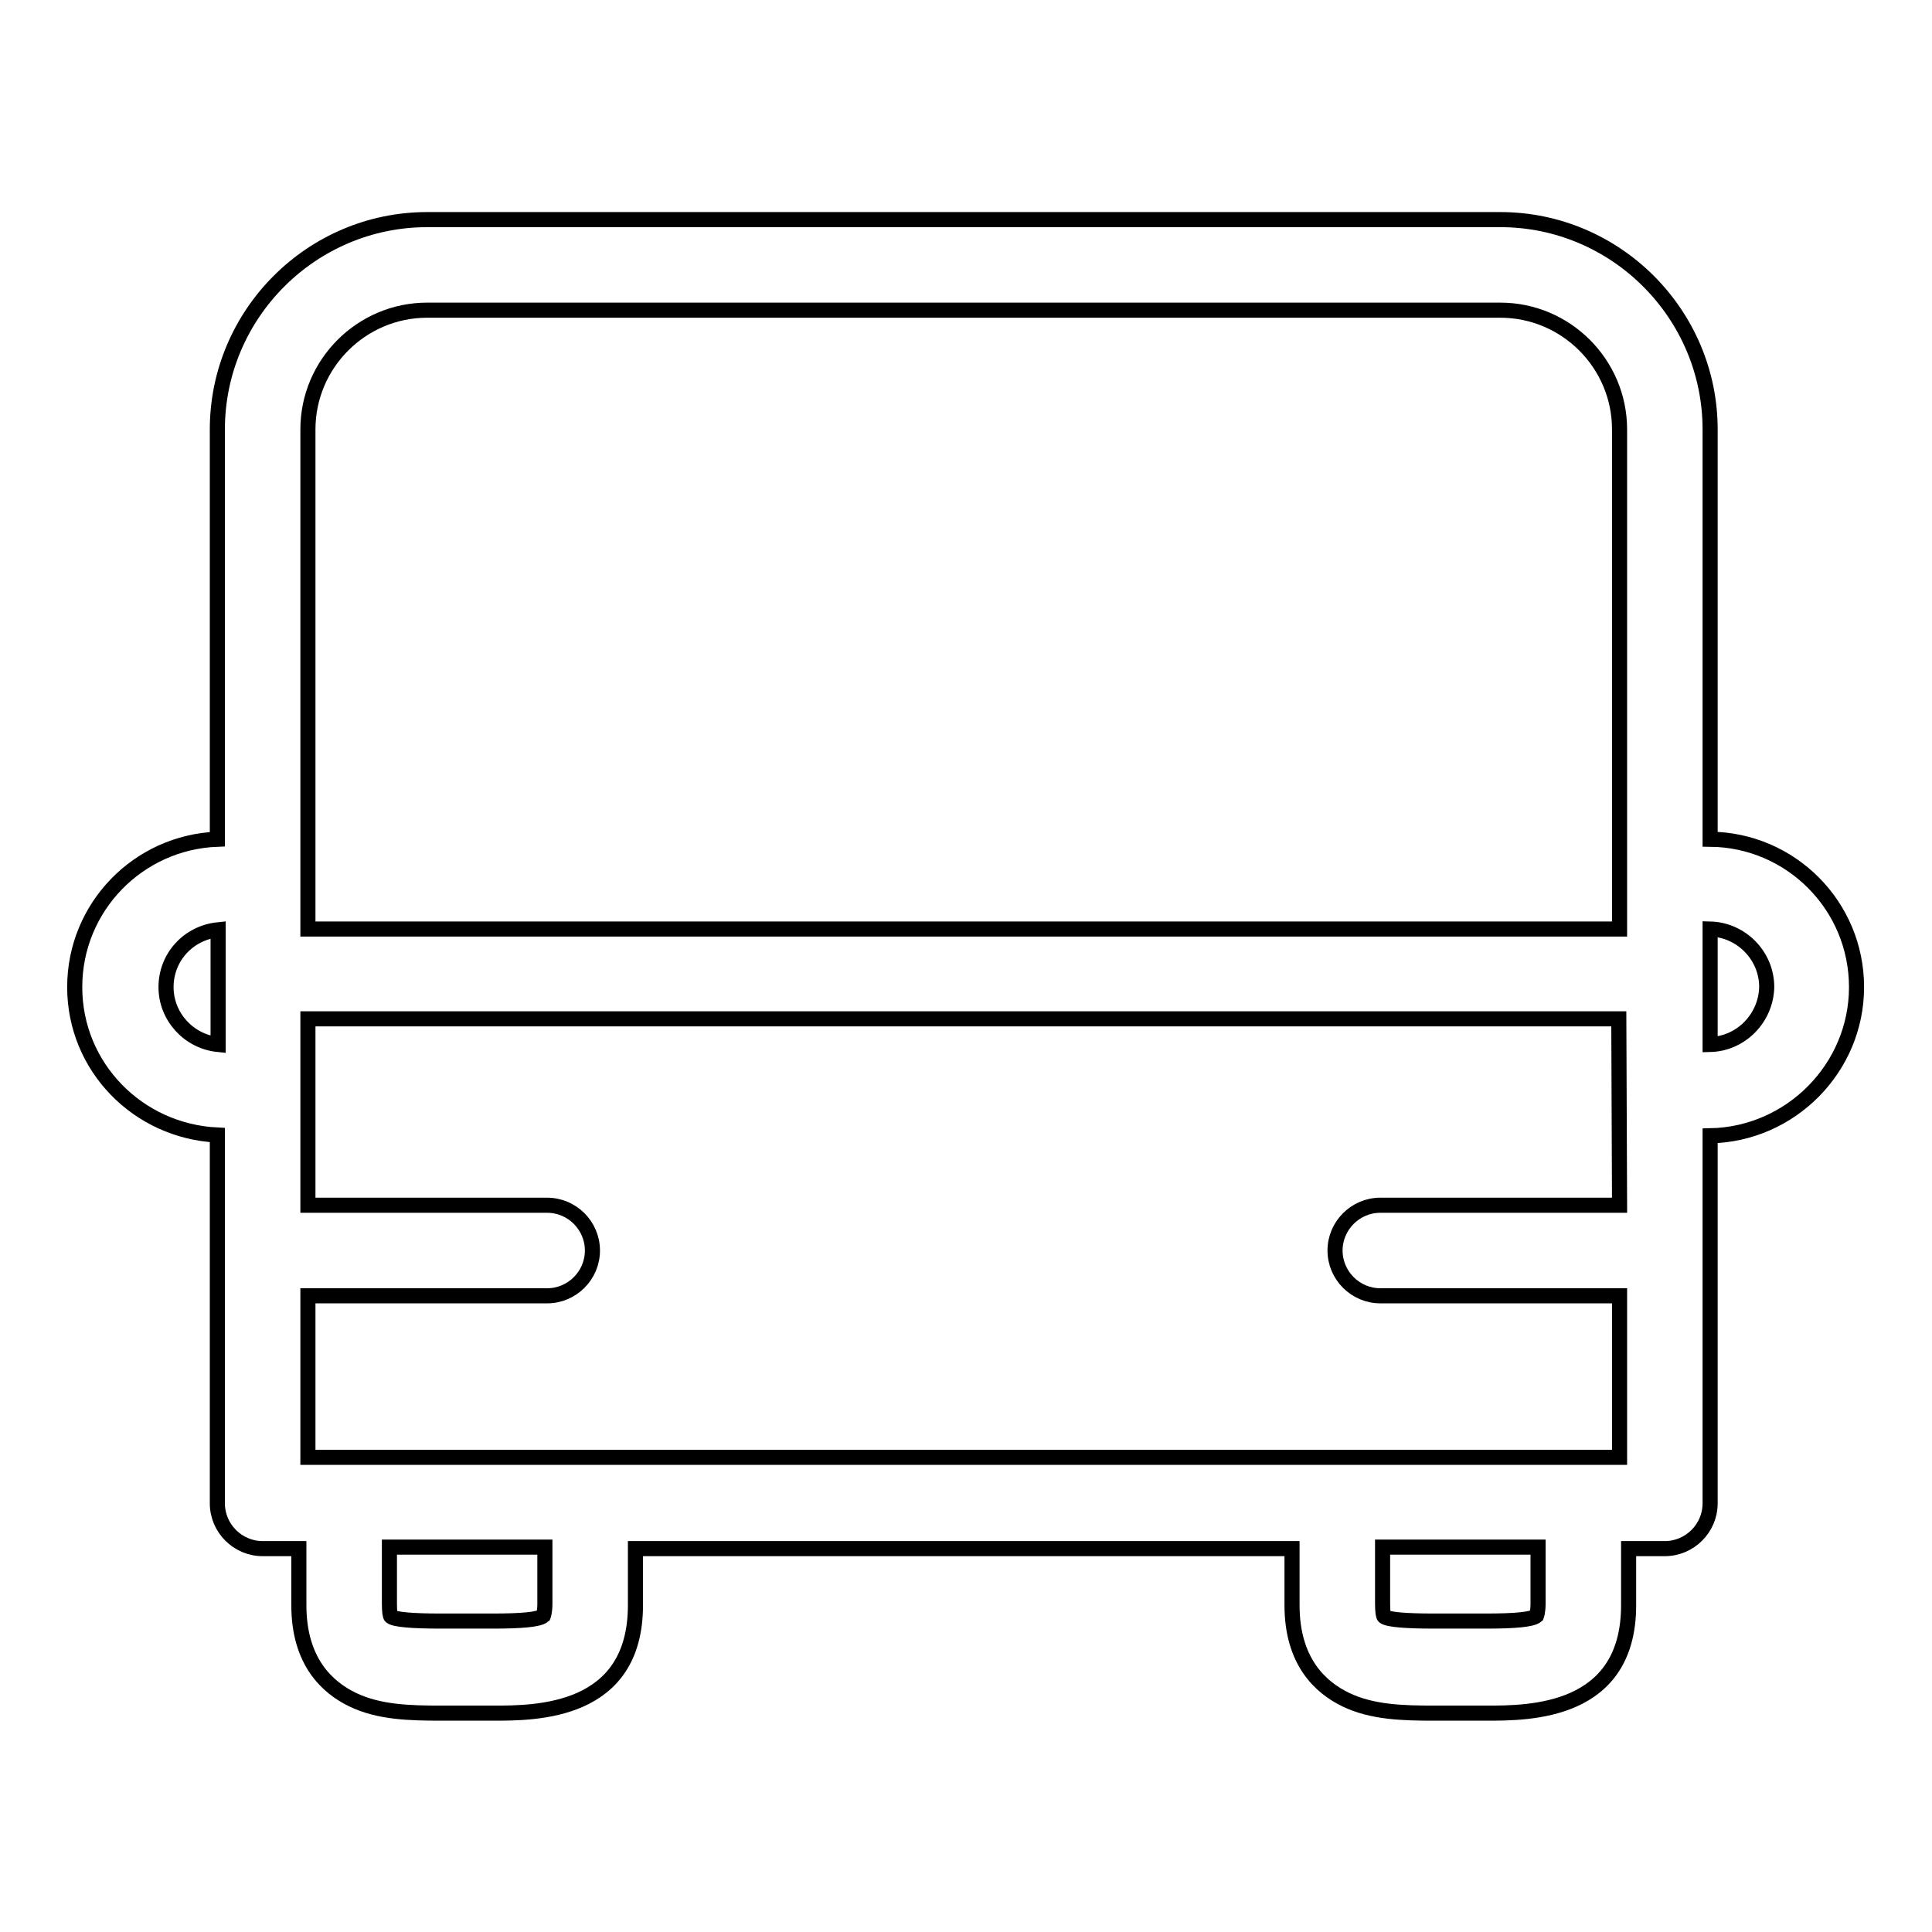 <?xml version="1.0" encoding="utf-8"?>
<!-- Svg Vector Icons : http://www.onlinewebfonts.com/icon -->
<!DOCTYPE svg PUBLIC "-//W3C//DTD SVG 1.1//EN" "http://www.w3.org/Graphics/SVG/1.1/DTD/svg11.dtd">
<svg version="1.1" xmlns="http://www.w3.org/2000/svg" xmlns:xlink="http://www.w3.org/1999/xlink" x="0px" y="0px" viewBox="0 0 256 256" enable-background="new 0 0 256 256" xml:space="preserve">
<g> <path stroke-width="2" fill-opacity="0" stroke="#000000"  d="M246,130.8c0-10.8-8.7-19.5-19.4-19.6V56.9c0-15.3-12.5-27.8-27.8-27.8H56.6c-15.3,0-27.8,12.5-27.8,27.8 v54.3c-10.5,0.4-18.9,9-18.9,19.6c0,10.6,8.4,19.1,18.9,19.6v48.8c0,3.3,2.7,6,6,6h4.8v7.5c0,7.5,3.8,10.9,7.1,12.5 c3.5,1.7,7.6,1.8,11.8,1.8h6.9c5.6,0,18.8,0,18.8-14.3v-7.5h87v7.5c0,7.5,3.8,10.9,7.1,12.5c3.5,1.7,7.6,1.8,11.8,1.8h6.9 c5.6,0,18.8,0,18.8-14.3v-7.5h4.8c3.3,0,6-2.7,6-6v-48.7C237.3,150.3,246,141.5,246,130.8z M22,130.8c0-4,3-7.2,6.9-7.6v15.2 C25,138,22,134.7,22,130.8z M72.2,212.5c0,1.1-0.2,1.6-0.2,1.6c-0.6,0.5-2.9,0.7-6.7,0.7h-6.9c-3.8,0-6.1-0.2-6.6-0.6 c-0.1-0.1-0.2-0.6-0.2-1.7v-7.5h20.6V212.5z M203.8,212.5c0,1.1-0.2,1.6-0.2,1.6c-0.6,0.5-2.9,0.7-6.7,0.7h-6.9 c-3.8,0-6.1-0.2-6.6-0.6c-0.1-0.1-0.2-0.6-0.2-1.7v-7.5h20.6V212.5L203.8,212.5z M214.6,159.7h-31.7c-3.3,0-6,2.7-6,6 c0,3.3,2.7,6,6,6h31.7v21.4H40.8v-21.4h31.7c3.3,0,6-2.7,6-6c0-3.3-2.7-6-6-6H40.8V135h173.7L214.6,159.7L214.6,159.7z  M214.6,123.1H40.8V56.9c0-8.7,7.1-15.8,15.8-15.8h142.2c8.7,0,15.8,7.1,15.8,15.8V123.1z M226.6,138.4v-15.3 c4.1,0.1,7.5,3.5,7.5,7.7C234,134.9,230.7,138.3,226.6,138.4z"/></g>
</svg>